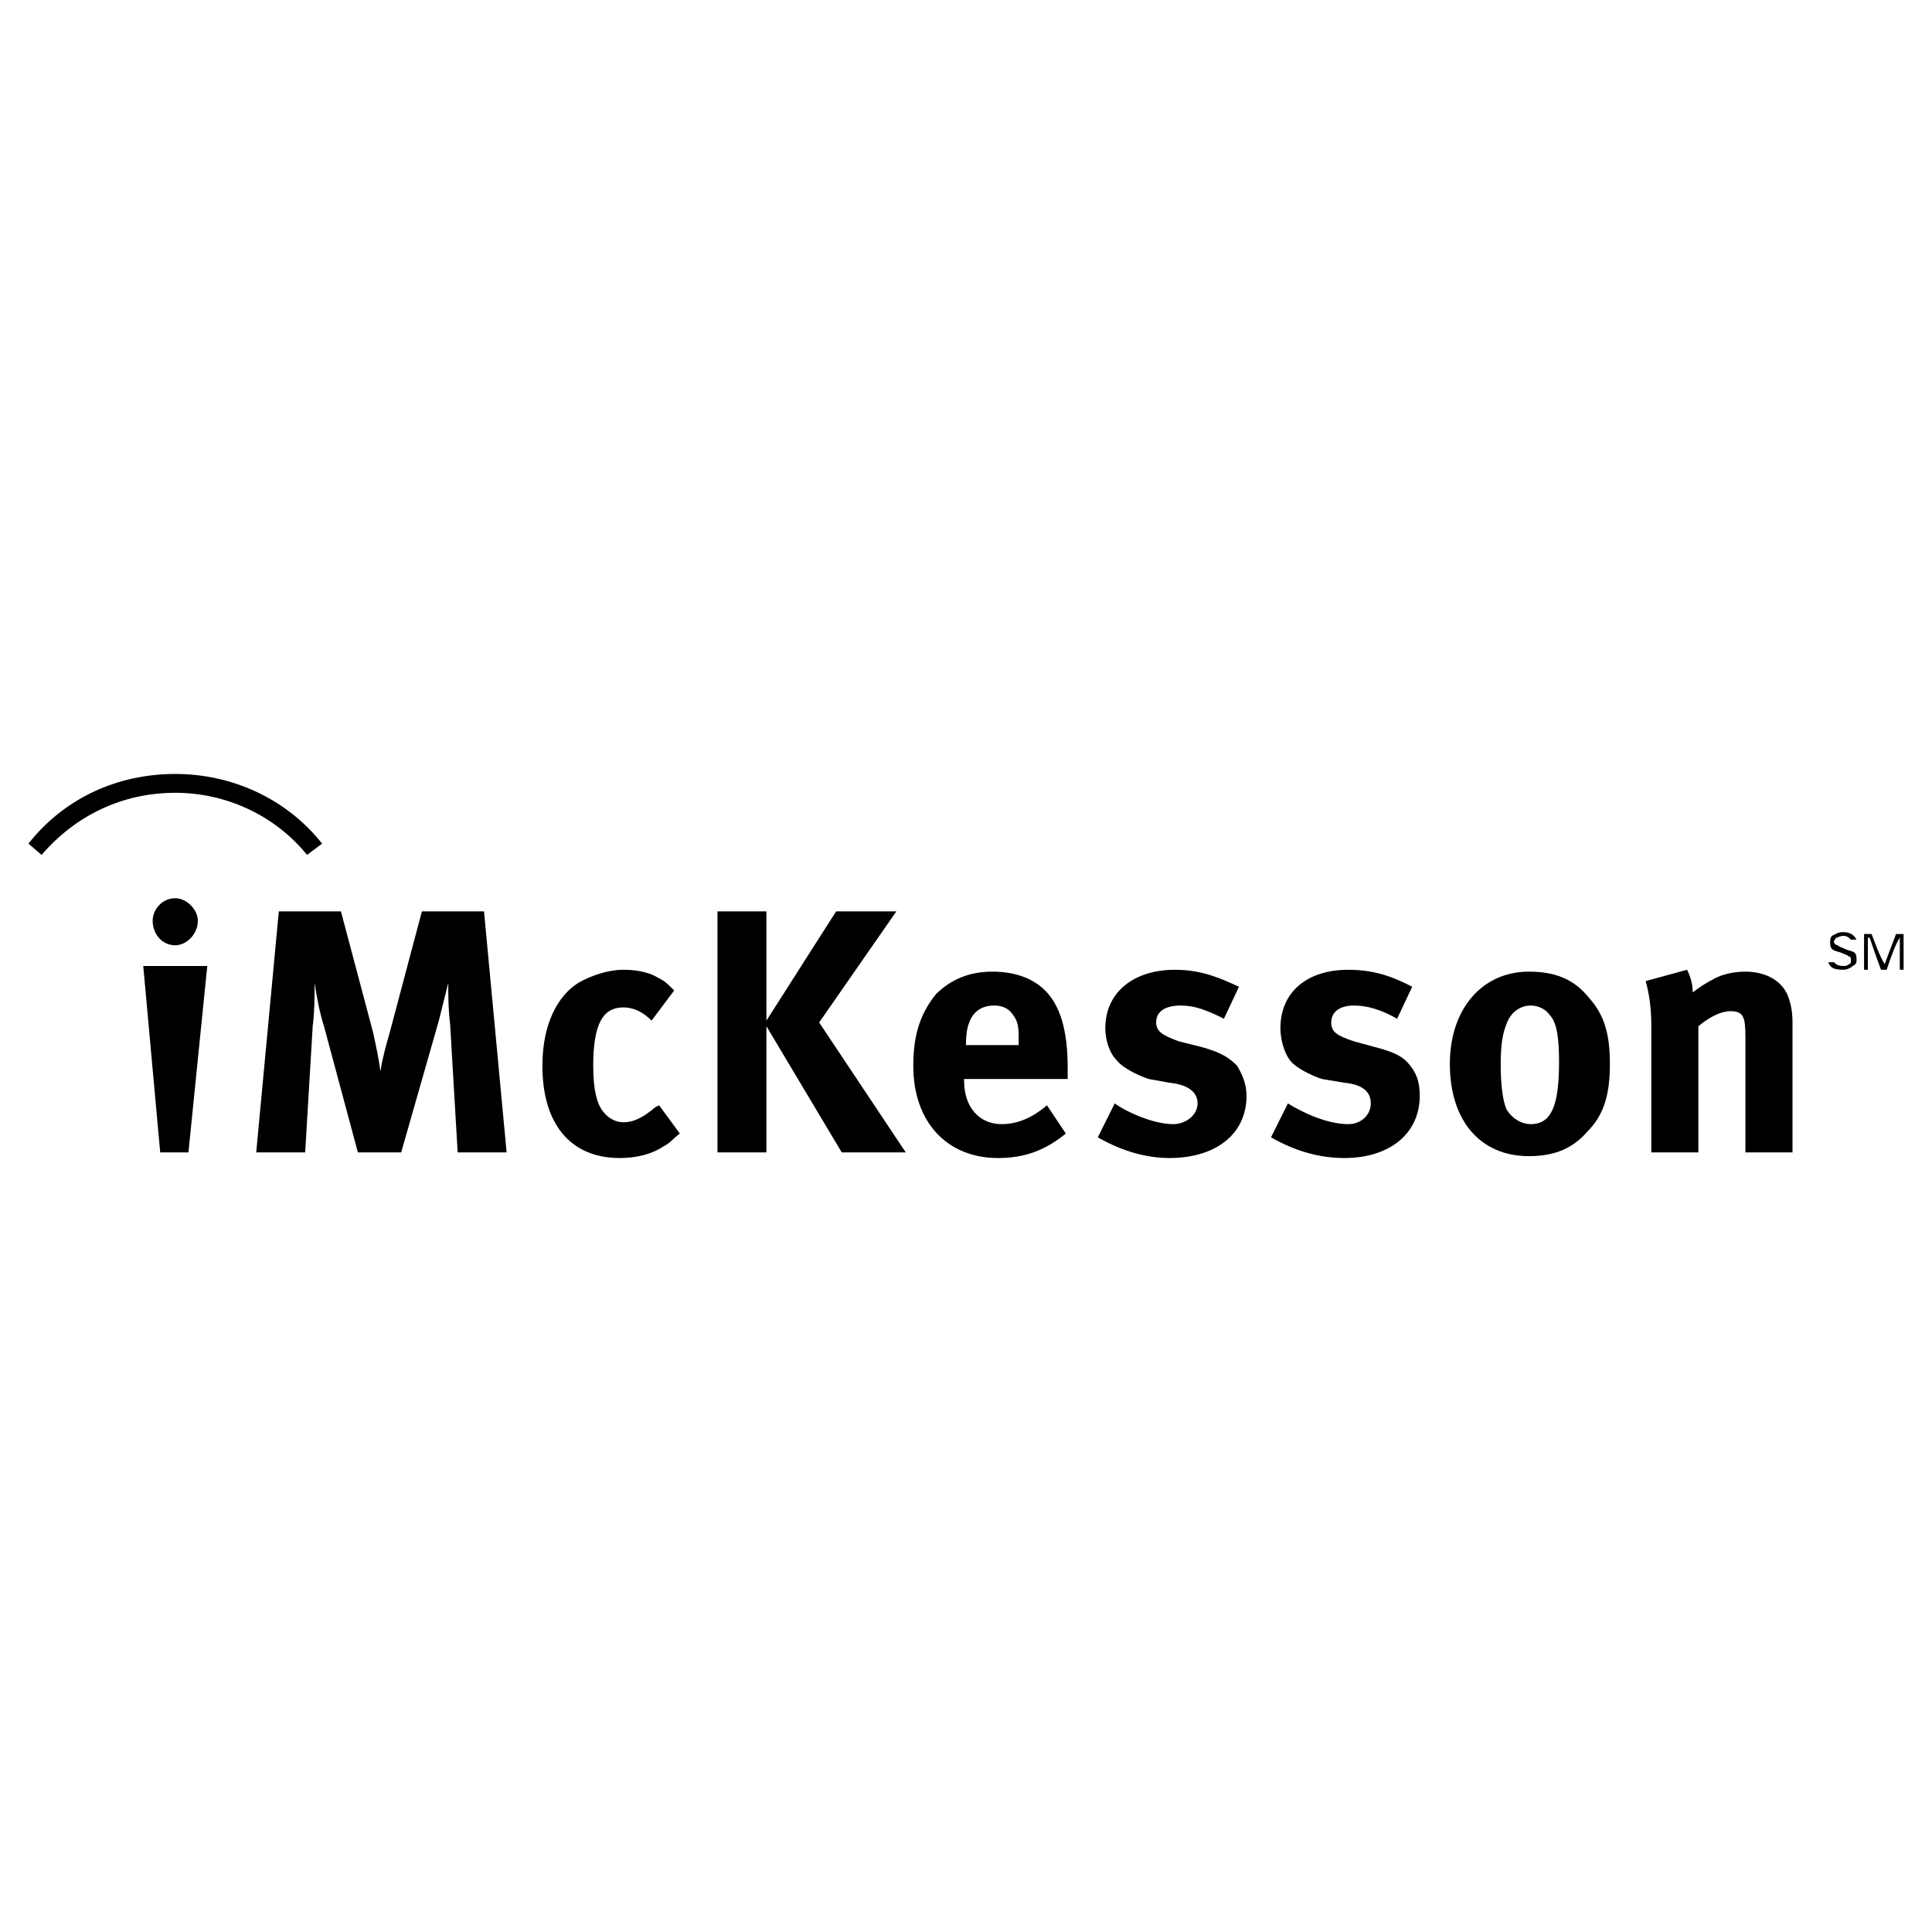 <?xml version="1.0" encoding="utf-8"?>
<!-- Generator: Adobe Illustrator 13.0.0, SVG Export Plug-In . SVG Version: 6.00 Build 14948)  -->
<!DOCTYPE svg PUBLIC "-//W3C//DTD SVG 1.0//EN" "http://www.w3.org/TR/2001/REC-SVG-20010904/DTD/svg10.dtd">
<svg version="1.0" id="Layer_1" xmlns="http://www.w3.org/2000/svg" xmlns:xlink="http://www.w3.org/1999/xlink" x="0px" y="0px"
	 width="192.756px" height="192.756px" viewBox="0 0 192.756 192.756" enable-background="new 0 0 192.756 192.756"
	 xml:space="preserve">
<g>
	<polygon fill-rule="evenodd" clip-rule="evenodd" fill="#FFFFFF" points="0,0 192.756,0 192.756,192.756 0,192.756 0,0 	"/>
	<path fill-rule="evenodd" clip-rule="evenodd" d="M32.137,84.168c-3.569-4.508-9.016-6.95-14.651-6.95
		c-5.823,0-11.083,2.442-14.651,6.95l1.315,1.127c3.381-3.945,8.077-6.199,13.336-6.199c5.071,0,9.955,2.254,13.148,6.199
		L32.137,84.168L32.137,84.168z"/>
	<polygon fill-rule="evenodd" clip-rule="evenodd" points="15.983,114.975 14.293,96.378 20.679,96.378 18.801,114.975 
		15.983,114.975 	"/>
	<path fill-rule="evenodd" clip-rule="evenodd" d="M19.74,91.87c0,1.315-1.127,2.442-2.254,2.442c-1.315,0-2.254-1.127-2.254-2.442
		c0-1.127,0.939-2.254,2.254-2.254C18.613,89.616,19.74,90.743,19.74,91.87L19.74,91.87z"/>
	<path fill-rule="evenodd" clip-rule="evenodd" d="M34.016,90.931l3.193,12.022c0.375,1.689,0.563,2.629,0.751,3.943
		c0.188-1.314,0.563-2.629,0.939-3.943l3.193-12.022h6.199l2.254,24.044h-4.884l-0.751-12.773c-0.188-1.504-0.188-2.818-0.188-4.133
		c-0.375,1.504-0.563,2.254-0.939,3.756l-3.757,13.15h-4.32l-3.381-12.586c-0.375-1.127-0.751-3.006-0.939-4.32
		c0,1.504,0,2.818-0.188,4.32l-0.751,12.586h-4.884l2.254-24.044H34.016L34.016,90.931z"/>
	<path fill-rule="evenodd" clip-rule="evenodd" d="M65.009,101.824c-0.939-0.938-1.878-1.314-2.817-1.314
		c-2.066,0-3.006,1.691-3.006,5.824c0,2.441,0.375,3.756,0.939,4.508c0.563,0.75,1.315,1.127,2.066,1.127
		c1.127,0,2.066-0.564,3.193-1.504l0.376-0.188l2.066,2.818c-0.751,0.562-0.939,0.939-1.69,1.314
		c-1.127,0.752-2.63,1.127-4.32,1.127c-4.884,0-7.701-3.381-7.701-9.203c0-4.133,1.502-6.951,3.569-8.266
		c1.315-0.752,3.005-1.314,4.508-1.314c1.127,0,2.441,0.188,3.381,0.751c0.751,0.376,0.939,0.563,1.69,1.315L65.009,101.824
		L65.009,101.824z"/>
	<polygon fill-rule="evenodd" clip-rule="evenodd" points="76.467,90.931 76.467,101.824 83.417,90.931 89.428,90.931 
		81.727,102.014 90.367,114.975 83.981,114.975 76.467,102.389 76.467,114.975 71.583,114.975 71.583,90.931 76.467,90.931 	"/>
	<path fill-rule="evenodd" clip-rule="evenodd" d="M96.378,104.268v-0.188c0-2.443,0.939-3.758,2.817-3.758
		c0.939,0,1.504,0.375,1.879,0.939c0.562,0.752,0.562,1.314,0.562,2.818v0.188H96.378L96.378,104.268z M104.455,110.277
		c-1.314,1.127-2.818,1.879-4.508,1.879c-2.254,0-3.757-1.691-3.757-4.32v-0.188h10.332c0-0.377,0-0.752,0-1.127
		c0-3.758-0.752-6.199-2.254-7.701c-1.314-1.315-3.193-1.879-5.26-1.879c-2.254,0-4.132,0.752-5.635,2.254
		c-1.503,1.879-2.254,3.945-2.254,7.139c0,5.635,3.381,9.203,8.454,9.203c2.629,0,4.695-0.752,6.762-2.441L104.455,110.277
		L104.455,110.277z"/>
	<path fill-rule="evenodd" clip-rule="evenodd" d="M122.111,101.637c-1.877-0.939-3.004-1.314-4.32-1.314
		c-1.502,0-2.441,0.564-2.441,1.691c0,0.939,0.752,1.314,2.254,1.877l2.254,0.564c2.066,0.562,2.818,1.127,3.57,1.879
		c0.562,0.938,0.938,1.877,0.938,3.004c0,3.758-3.004,6.199-7.701,6.199c-2.066,0-4.508-0.562-7.137-2.066l1.689-3.381
		c1.314,0.939,3.945,2.066,5.824,2.066c1.314,0,2.441-0.939,2.441-2.066s-0.939-1.879-2.818-2.066l-2.066-0.375
		c-1.127-0.377-2.629-1.127-3.193-1.879c-0.75-0.752-1.127-2.066-1.127-3.193c0-3.568,2.818-5.822,6.951-5.822
		c2.816,0,4.695,0.939,6.387,1.689L122.111,101.637L122.111,101.637z"/>
	<path fill-rule="evenodd" clip-rule="evenodd" d="M139.393,101.637c-1.689-0.939-3.004-1.314-4.32-1.314
		c-1.314,0-2.254,0.564-2.254,1.691c0,0.939,0.564,1.314,2.254,1.877l2.066,0.564c2.254,0.562,3.006,1.127,3.568,1.879
		c0.752,0.938,0.939,1.877,0.939,3.004c0,3.758-3.006,6.199-7.514,6.199c-2.254,0-4.695-0.562-7.324-2.066l1.689-3.381
		c1.502,0.939,3.945,2.066,6.012,2.066c1.314,0,2.254-0.939,2.254-2.066s-0.752-1.879-2.631-2.066l-2.254-0.375
		c-1.127-0.377-2.629-1.127-3.193-1.879c-0.562-0.752-0.938-2.066-0.938-3.193c0-3.568,2.629-5.822,6.762-5.822
		c3.004,0,4.883,0.939,6.387,1.689L139.393,101.637L139.393,101.637z"/>
	<path fill-rule="evenodd" clip-rule="evenodd" d="M152.729,100.322c0.752,0,1.504,0.375,1.879,0.939
		c0.752,0.752,0.939,2.441,0.939,4.695c0,4.32-0.752,6.199-2.818,6.199c-0.938,0-1.877-0.564-2.441-1.502
		c-0.375-0.939-0.562-2.443-0.562-4.51c0-1.877,0.188-3.004,0.562-3.943C150.664,101.074,151.602,100.322,152.729,100.322
		L152.729,100.322z M152.541,96.941c-4.695,0-7.889,3.756-7.889,9.203c0,5.637,3.006,9.205,7.889,9.205
		c2.818,0,4.508-0.939,5.824-2.441c1.689-1.691,2.254-3.758,2.254-6.764c0-3.004-0.564-4.883-2.066-6.572
		C157.049,97.693,155.172,96.941,152.541,96.941L152.541,96.941z"/>
	<path fill-rule="evenodd" clip-rule="evenodd" d="M168.32,96.754c0.375,0.751,0.562,1.502,0.562,2.254
		c0.752-0.564,1.316-0.939,2.066-1.314c0.939-0.564,2.254-0.752,3.193-0.752c2.066,0,3.758,0.939,4.32,2.631
		c0.188,0.562,0.377,1.314,0.377,2.441v12.961h-4.697v-11.459c0-2.066-0.188-2.629-1.502-2.629c-0.939,0-2.066,0.562-3.193,1.502
		v12.586h-4.695v-12.773c0-1.504-0.189-3.006-0.564-4.32L168.32,96.754L168.32,96.754z"/>
	<path fill-rule="evenodd" clip-rule="evenodd" d="M185.225,93.748c-0.188-0.375-0.562-0.751-1.314-0.751
		c-0.562,0-0.75,0.188-1.127,0.375c-0.188,0.188-0.188,0.375-0.188,0.563c0,0.375,0,0.563,0.188,0.751
		c0.188,0.188,0.377,0.188,0.939,0.375c0.375,0.188,0.564,0.188,0.752,0.375c0.188,0,0.188,0.188,0.188,0.376s0,0.375-0.188,0.375
		c-0.188,0.188-0.377,0.188-0.564,0.188c-0.562,0-0.75-0.188-0.939-0.375h-0.562c0.188,0.563,0.562,0.751,1.502,0.751
		c0.377,0,0.752-0.188,0.939-0.376c0.375-0.188,0.375-0.375,0.375-0.563c0-0.376,0-0.563-0.188-0.751s-0.562-0.188-0.939-0.375
		c-0.375-0.188-0.562-0.188-0.75-0.376c-0.188,0-0.377-0.188-0.377-0.375s0.189-0.188,0.189-0.375c0.188,0,0.375-0.188,0.75-0.188
		c0.377,0,0.564,0.188,0.752,0.375H185.225L185.225,93.748z"/>
	<path fill-rule="evenodd" clip-rule="evenodd" d="M188.043,96.19c-0.375-0.563-0.752-1.502-1.314-3.005h-0.752v3.569h0.377
		c0-1.503,0-2.63,0-3.193h0.188c0.188,0.563,0.562,1.69,1.127,3.193h0.562c0.564-1.691,0.939-2.63,1.314-3.193l0,0
		c0,0.563,0,1.69,0,3.193h0.377v-3.569h-0.752C188.605,94.688,188.23,95.626,188.043,96.19L188.043,96.19L188.043,96.19z"/>
</g>
</svg>

